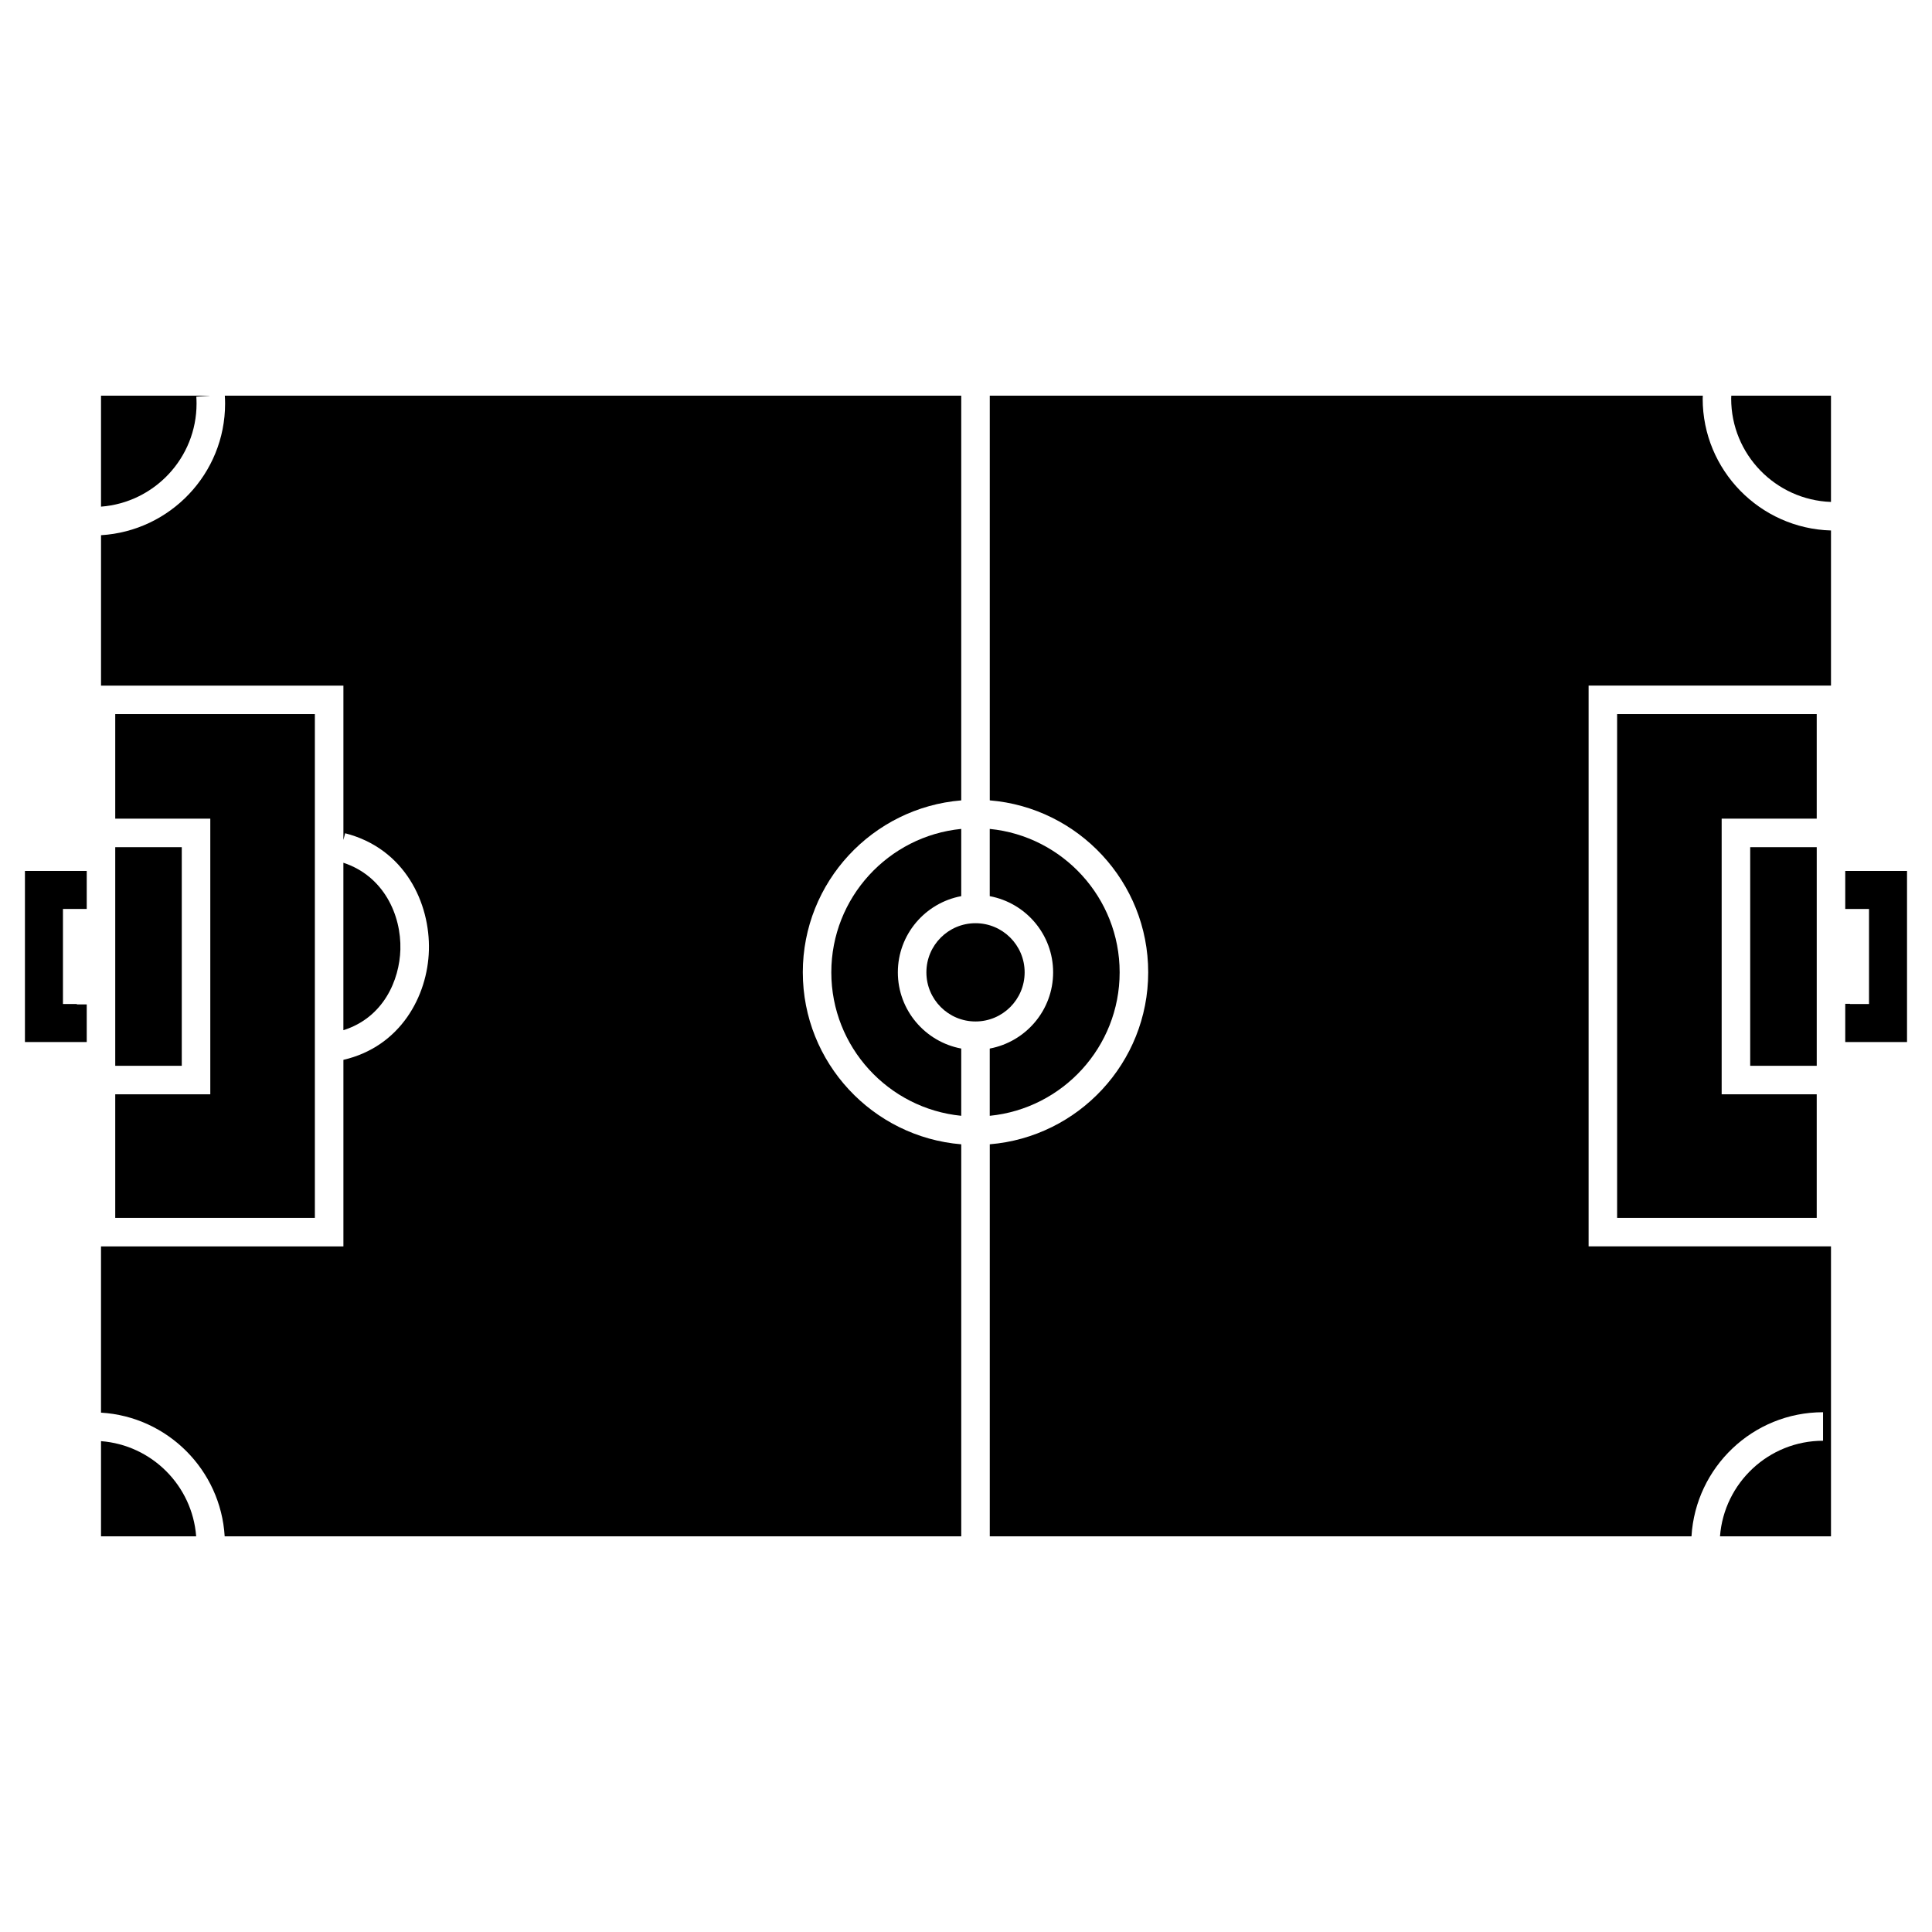 <?xml version="1.0" encoding="UTF-8"?>
<!-- Uploaded to: ICON Repo, www.svgrepo.com, Generator: ICON Repo Mixer Tools -->
<svg fill="#000000" width="800px" height="800px" version="1.1" viewBox="144 144 512 512" xmlns="http://www.w3.org/2000/svg">
 <g>
  <path d="m174.54 368.51h17.633v57.938h-17.633z"/>
  <path d="m174.54 466.75h52.902v-133.51h-52.902v27.711h25.191v73.051h-25.191z"/>
  <path d="m356.75 401.68c0-23.961 18.52-43.641 41.988-45.57v-107.25h-195.16c0.047 0.695 0.074 1.391 0.074 2.098 0 18.582-14.574 33.773-32.879 34.875v39.863h64.234v40.895l0.453-1.773c15.828 4.047 22.562 18.512 22.203 31.043-0.336 12.066-7.523 25.508-22.656 29.008v49.445l-64.238-0.004v44.055c17.609 1.055 31.719 15.164 32.773 32.777h195.2v-103.89c-23.465-1.934-41.988-21.613-41.988-45.574z"/>
  <path d="m170.77 525.92v25.219h25.215c-1.023-13.445-11.77-24.191-25.215-25.219z"/>
  <path d="m602.78 249.64c0 14.793 11.777 26.852 26.449 27.379v-28.164h-26.418c-0.012 0.262-0.031 0.523-0.031 0.785z"/>
  <path d="m196.09 250.95c0-0.613-0.02-1.223-0.066-1.828l3.738-0.27h-28.992v29.414c14.148-1.078 25.32-12.91 25.32-27.316z"/>
  <path d="m235 372.64v44.371c10.676-3.356 14.871-13.324 15.105-21.371 0.258-9.117-4.387-19.473-15.105-23z"/>
  <path d="m625.45 333.24h-52.898v133.51h52.898v-32.75h-25.191v-73.051h25.191z"/>
  <path d="m607.82 368.51h17.633v57.938h-17.633z"/>
  <path d="m595.23 249.64c0-0.266 0.02-0.523 0.031-0.785h-188.96v107.25c23.469 1.93 41.984 21.609 41.984 45.57 0 23.961-18.516 43.641-41.984 45.574v103.89h185.96c1.094-18.312 16.289-32.883 34.867-32.883v7.559c-14.41 0-26.234 11.191-27.312 25.328l29.414-0.004v-76.832h-64.234v-148.62l64.234 0.004v-41.109c-18.832-0.527-34.004-15.977-34.004-34.938z"/>
  <path d="m381.94 401.68c0-10.051 7.254-18.41 16.797-20.191v-17.82c-19.301 1.906-34.43 18.219-34.43 38.012s15.129 36.109 34.43 38.016v-17.82c-9.543-1.785-16.797-10.145-16.797-20.195z"/>
  <path d="m423.09 401.68c0 10.051-7.254 18.41-16.797 20.199v17.82c19.301-1.91 34.426-18.223 34.426-38.016 0-19.793-15.125-36.109-34.426-38.012v17.82c9.543 1.777 16.797 10.137 16.797 20.188z"/>
  <path d="m415.54 401.68c0 7.191-5.828 13.02-13.02 13.02-7.188 0-13.016-5.828-13.016-13.02 0-7.191 5.828-13.02 13.016-13.02 7.191 0 13.02 5.828 13.02 13.02"/>
  <path d="m150.61 420.15h16.375v-9.973h-2.617v-0.105h-3.684v-25.191h6.301v-10.074h-16.375z"/>
  <path d="m633.01 374.81v10.074h6.297v25.191h-5.039v-0.051h-1.258v10.129h16.371v-45.344z"/>
 </g>
</svg>